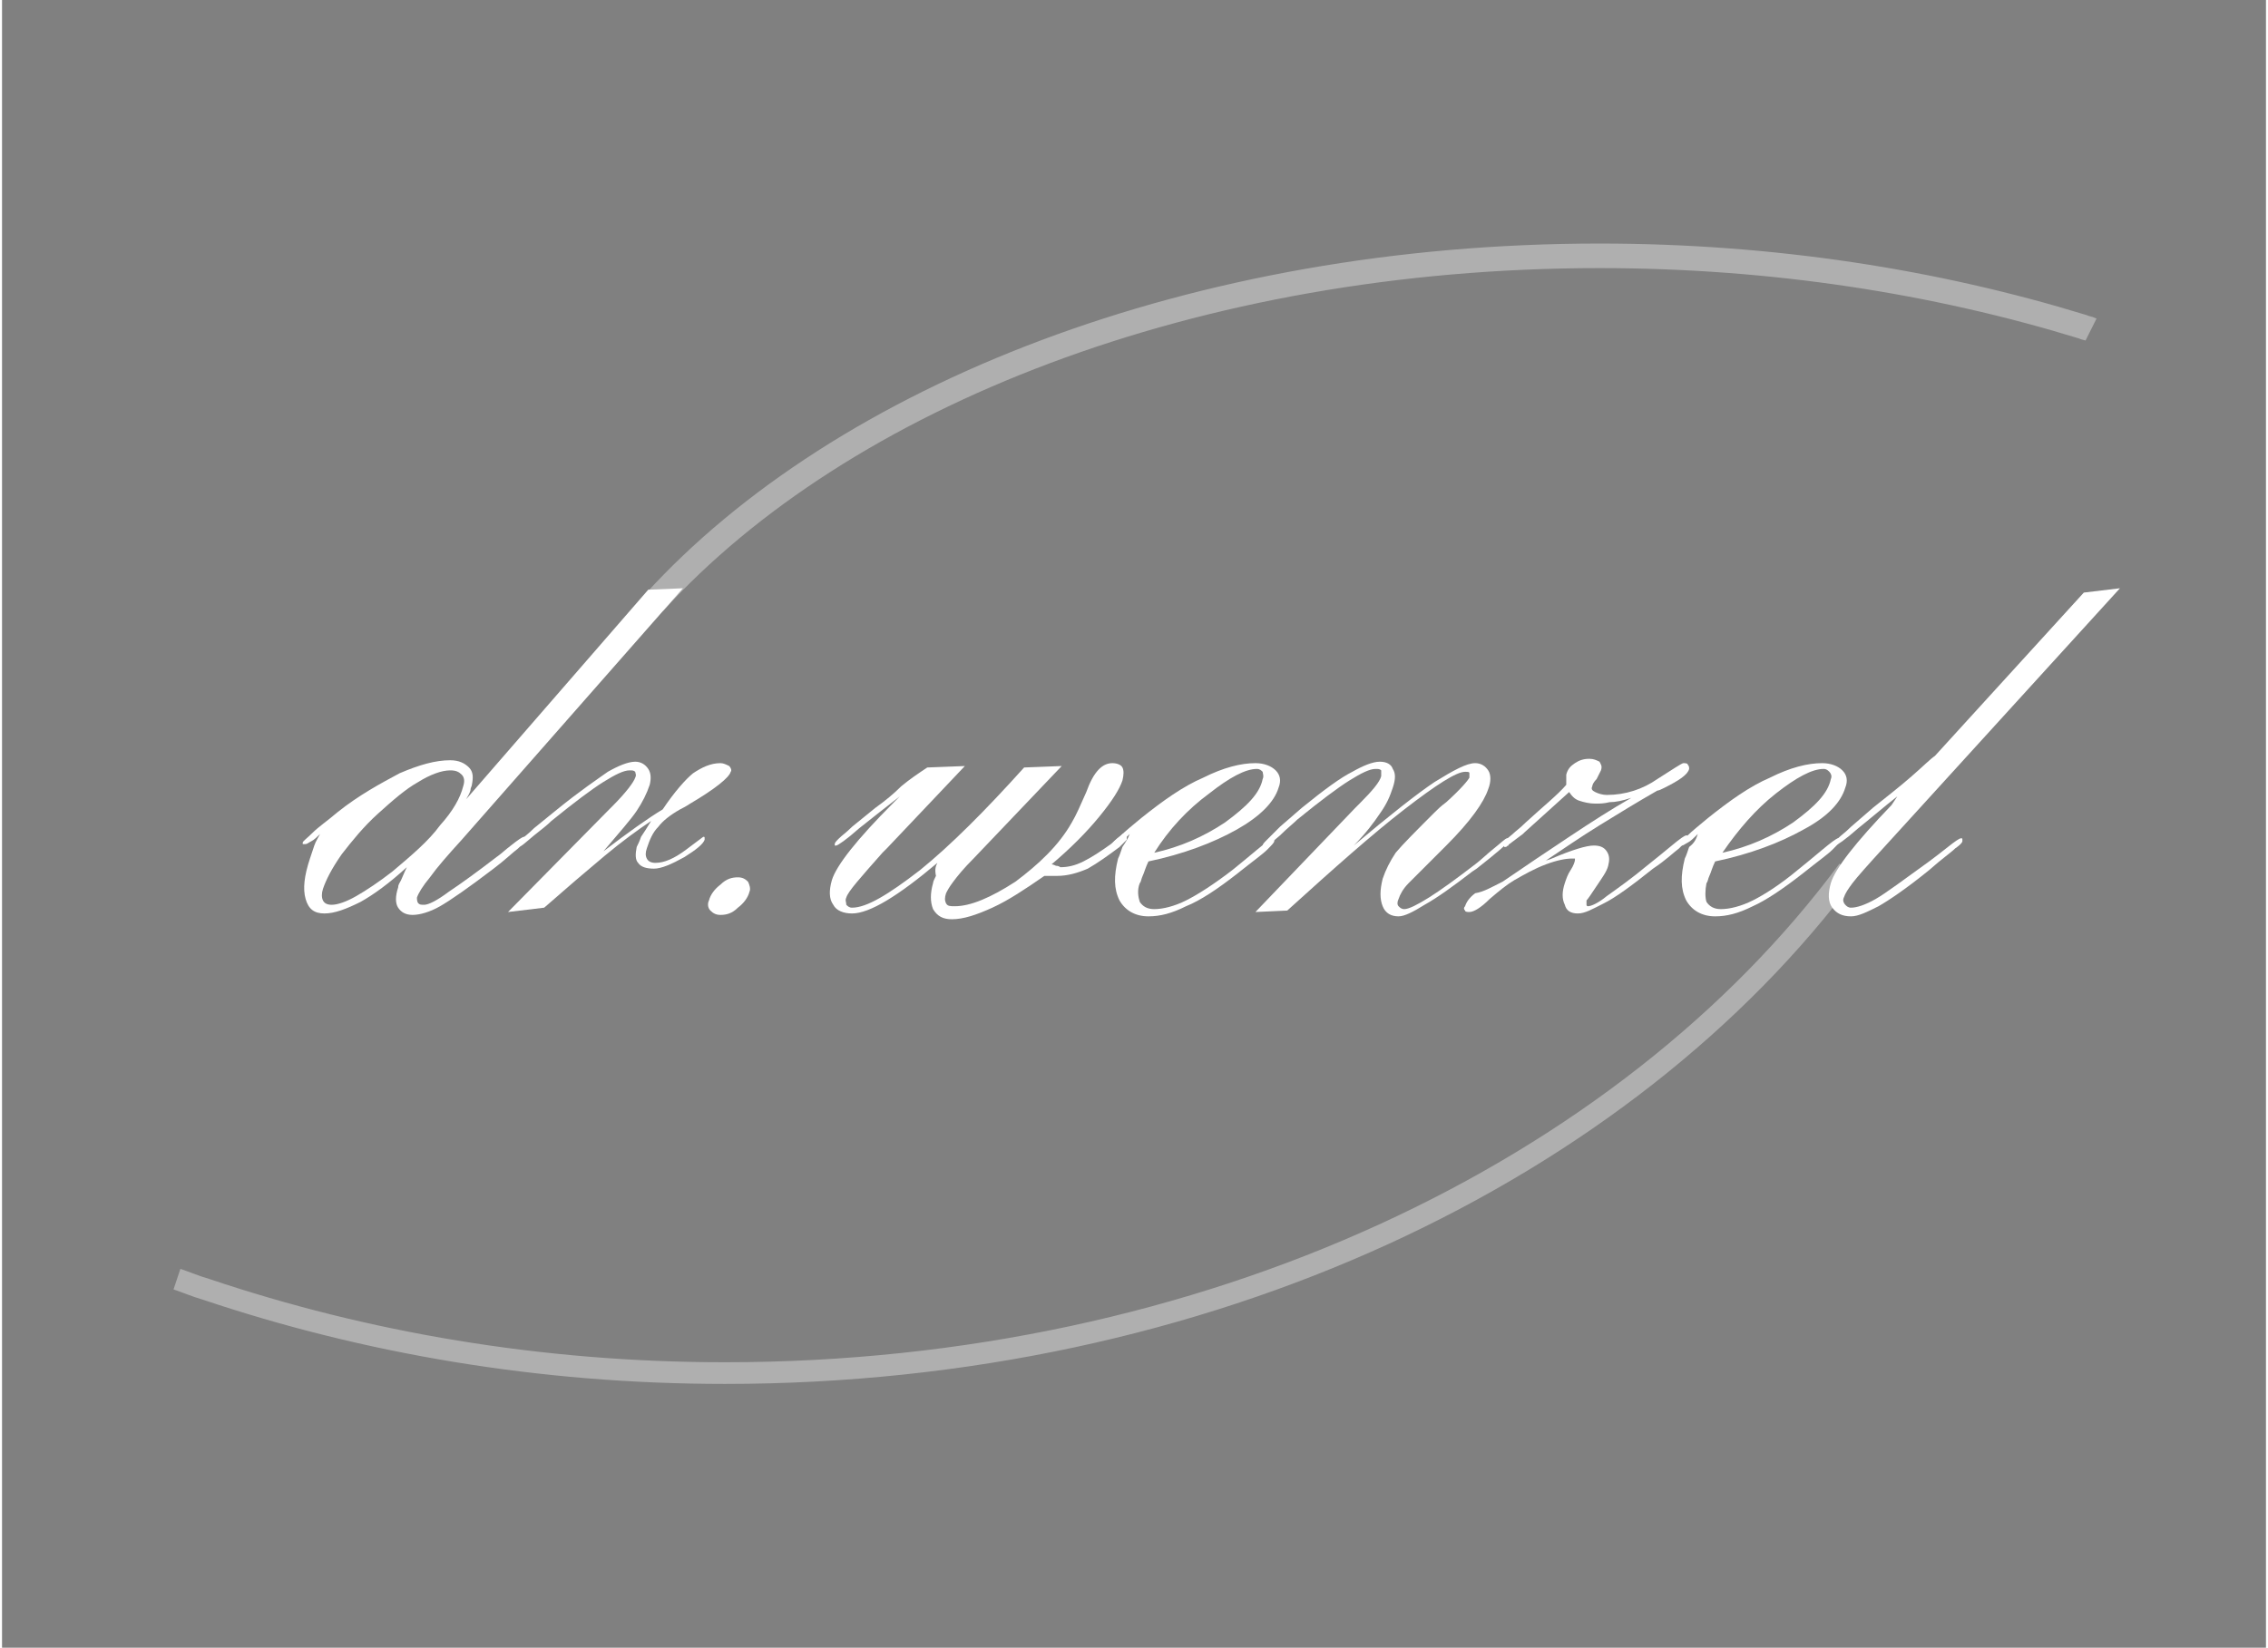 <?xml version="1.0" encoding="utf-8"?>
<svg xmlns="http://www.w3.org/2000/svg" xmlns:xlink="http://www.w3.org/1999/xlink" version="1.1" id="Ebene_2" x="0px" y="0px" viewBox="0 0 156.6 114" style="enable-background:new 0 0 156.6 114;" xml:space="preserve" width="150" height="109">
<rect x="0" y="0" width="156.6" height="114" fill="#808080" stroke="none"/>
<style type="text/css">
	.st0{stroke:#000000;stroke-width:0.5;}
	.st1{opacity:0.37;fill:none;stroke:#FFFFFF;stroke-width:1.7;}
	.st2{opacity:0.37;fill:none;stroke:#FFFFFF;stroke-width:1.5;}
	.st3{fill:#FFFFFF;}
</style>
<path class="st0" d="M-58.8,50.3"/>
<g>
	<path class="st1" d="M45.1,41.7c13-14.3,37.4-24,65.4-24c12,0,23.3,1.8,33.4,4.9c0.2,0.1,0.4,0.1,0.6,0.2"/>
	<path class="st2" d="M127.7,60.2C112.3,81,83.3,95,50,95c-12.8,0-24.9-2.1-35.9-5.8c-0.7-0.2-1.4-0.5-2-0.7"/>
	<g>
		<g>
			<g>
				<path class="st3" d="M32.1,55.3l12.6-14.5l2.4-0.1L31.8,58.1c-1,1.1-1.7,1.9-2.2,2.6c-0.5,0.6-0.8,1.1-0.9,1.4      c0,0.1,0,0.3,0.1,0.4c0.1,0.1,0.2,0.1,0.4,0.1c0.3,0,0.9-0.3,1.7-0.9c0.9-0.6,2-1.4,3.3-2.4c0.3-0.2,0.6-0.5,1-0.8      c0.5-0.4,0.8-0.6,0.9-0.6c0.1,0,0.1,0,0.2,0c0,0,0,0.1,0,0.1c0,0.1-0.3,0.4-0.6,0.7c-0.4,0.3-0.9,0.8-1.7,1.4      c-1.7,1.3-3,2.2-3.7,2.6c-0.7,0.4-1.4,0.6-1.9,0.6c-0.5,0-0.8-0.2-1-0.5c-0.2-0.3-0.2-0.8,0-1.4c0-0.2,0.1-0.3,0.2-0.5      c0.1-0.2,0.2-0.5,0.4-0.9c-1.2,1.1-2.3,1.9-3.2,2.4c-1,0.5-1.8,0.8-2.5,0.8c-0.7,0-1.1-0.3-1.3-1c-0.2-0.7-0.1-1.6,0.3-2.8      c0.1-0.3,0.2-0.6,0.3-0.9c0.1-0.3,0.3-0.6,0.4-0.8c-0.2,0.2-0.4,0.4-0.6,0.5c-0.2,0.1-0.3,0.2-0.4,0.2c-0.1,0-0.1,0-0.2,0      c0,0,0-0.1,0-0.1c0-0.1,0.3-0.3,0.7-0.7c0.4-0.4,1-0.8,1.7-1.4c1.5-1.2,3-2,4.3-2.7c1.4-0.6,2.5-0.9,3.5-0.9      c0.6,0,1,0.2,1.3,0.5c0.3,0.3,0.3,0.7,0.2,1.2c0,0.1-0.1,0.2-0.1,0.4C32.3,55,32.2,55.1,32.1,55.3z M22.2,61.5      c-0.1,0.3-0.1,0.6,0,0.8c0.1,0.2,0.3,0.3,0.6,0.3c0.4,0,1-0.2,1.7-0.6c0.7-0.4,1.6-1,2.5-1.7c1.3-1.1,2.5-2.1,3.3-3.2      c0.9-1,1.4-1.9,1.6-2.7c0.1-0.3,0.1-0.6-0.1-0.8c-0.2-0.2-0.4-0.3-0.8-0.3c-0.6,0-1.4,0.3-2.2,0.8c-0.9,0.5-1.8,1.3-2.8,2.2      c-1,0.9-1.8,1.9-2.5,2.8C22.8,60.1,22.4,60.9,22.2,61.5z"/>
				<path class="st3" d="M35,63.1l7-7.1l0.2-0.2c1-1,1.5-1.7,1.6-2c0.1-0.2,0-0.3,0-0.4c-0.1-0.1-0.2-0.1-0.4-0.1      c-0.4,0-1,0.3-1.8,0.8c-0.8,0.5-2,1.4-3.6,2.7c-0.3,0.3-0.7,0.6-1.2,1c-0.6,0.5-0.9,0.8-1.1,0.8c0,0-0.1,0-0.1,0      c0,0,0-0.1,0-0.1c0-0.1,0.1-0.2,0.3-0.4c0.2-0.2,0.5-0.4,0.9-0.8l1.6-1.3c1.6-1.3,2.8-2.1,3.5-2.6c0.7-0.4,1.4-0.7,1.9-0.7      c0.4,0,0.7,0.2,0.9,0.5c0.2,0.3,0.2,0.7,0.1,1.1c-0.2,0.6-0.5,1.2-0.9,1.8c-0.4,0.6-1.2,1.5-2.3,2.8l0,0      c1.7-1.3,3.1-2.3,4.1-2.9c0.8-1.2,1.6-2.1,2.1-2.5c0.6-0.4,1.2-0.7,1.9-0.7c0.2,0,0.4,0.1,0.6,0.2c0.1,0.1,0.2,0.3,0.1,0.4      c-0.1,0.4-1.1,1.2-2.8,2.2c-0.3,0.2-0.5,0.3-0.7,0.4c-0.7,0.4-1.2,0.8-1.5,1.2c-0.4,0.4-0.6,0.9-0.8,1.5c-0.1,0.3-0.1,0.5,0,0.7      c0.1,0.2,0.3,0.3,0.6,0.3c0.6,0,1.3-0.3,2.1-0.9c0.8-0.6,1.2-0.9,1.2-0.9c0.1,0,0.1,0,0.1,0.1c0,0,0,0.1,0,0.1      c-0.1,0.3-0.6,0.7-1.4,1.2c-0.9,0.5-1.6,0.8-2.1,0.8c-0.5,0-0.9-0.1-1.1-0.4c-0.2-0.2-0.2-0.6-0.1-1.1c0.1-0.2,0.2-0.4,0.3-0.7      c0.2-0.3,0.4-0.6,0.7-1.1c-0.9,0.6-2,1.4-3.2,2.4c-1.2,1-2.6,2.2-4.2,3.6L35,63.1z"/>
				<path class="st3" d="M48.9,62.3c0.1-0.4,0.4-0.8,0.8-1.1c0.4-0.4,0.8-0.5,1.2-0.5c0.3,0,0.5,0.1,0.7,0.3      c0.1,0.2,0.2,0.5,0.1,0.7c-0.1,0.4-0.4,0.8-0.8,1.1c-0.4,0.4-0.8,0.5-1.2,0.5c-0.3,0-0.5-0.1-0.7-0.3      C48.8,62.8,48.8,62.5,48.9,62.3z"/>
				<path class="st3" d="M64.7,59.7c-1.3,1.1-2.5,2-3.5,2.6c-1,0.6-1.8,0.9-2.4,0.9c-0.6,0-1.1-0.2-1.3-0.6c-0.3-0.4-0.3-1-0.1-1.7      c0.3-1,1.7-2.8,4.3-5.4l0.4-0.4c-0.9,0.7-1.8,1.4-2.8,2.2c-0.9,0.8-1.5,1.2-1.6,1.2c0,0-0.1,0-0.1,0c0,0,0-0.1,0-0.1      c0-0.1,0.1-0.2,0.3-0.4c0.2-0.2,0.5-0.4,0.9-0.8l1.6-1.3c0.7-0.5,1.3-1,1.8-1.5c0.6-0.5,1.2-0.9,1.8-1.3l2.6-0.1l-5.4,5.7      L60.9,59c-1.5,1.7-2.4,2.7-2.5,3.1c-0.1,0.2,0,0.3,0,0.5c0.1,0.1,0.2,0.2,0.4,0.2c1,0,2.5-0.9,4.7-2.6c2.1-1.7,4.5-4.1,7.2-7.1      l2.6-0.1l-6.1,6.4c-0.7,0.7-1.1,1.2-1.4,1.6c-0.3,0.4-0.4,0.6-0.5,0.8c-0.1,0.3-0.1,0.5,0,0.7c0.1,0.2,0.3,0.2,0.6,0.2      c1.1,0,2.5-0.6,4.2-1.7c1.6-1.2,3-2.5,3.9-4.1c0.3-0.5,0.6-1.2,1-2.1c0.5-1.4,1.1-2,1.8-2c0.3,0,0.6,0.1,0.7,0.3      c0.1,0.2,0.1,0.5,0,0.9c-0.2,0.6-0.7,1.4-1.6,2.5c-0.9,1.1-2,2.2-3.3,3.3c0,0,0.1,0,0.3,0.1c0.2,0,0.3,0.1,0.3,0.1      c0.5,0,1-0.1,1.6-0.4c0.6-0.3,1.2-0.7,1.9-1.2l0.7-0.6c0,0,0.1-0.1,0.1-0.1c0.1,0,0.1,0,0.2,0c0.1,0,0.1,0,0.1,0.1      c0,0,0,0.1,0,0.2c0,0.1,0,0.1,0,0.1c0,0,0,0,0,0l-0.5,0.5c-0.8,0.6-1.5,1.1-2.2,1.5c-0.7,0.3-1.4,0.5-2.1,0.5      c-0.2,0-0.4,0-0.5,0c-0.1,0-0.2,0-0.4,0c-1.3,0.9-2.5,1.7-3.6,2.2c-1.1,0.5-2,0.8-2.8,0.8c-0.6,0-1-0.2-1.3-0.7      c-0.2-0.5-0.2-1.1,0-1.8c0-0.1,0.1-0.3,0.2-0.5C64.5,60.1,64.6,59.9,64.7,59.7z"/>
				<path class="st3" d="M78,57.7c-0.3,0.3-0.5,0.5-0.7,0.6c-0.2,0.1-0.3,0.2-0.4,0.2c-0.1,0-0.1,0-0.1,0c0,0,0-0.1,0-0.1      c0-0.1,0.2-0.3,0.6-0.6c0.3-0.3,0.8-0.7,1.4-1.2c1.5-1.2,2.9-2.2,4.3-2.8c1.4-0.7,2.6-1,3.6-1c0.6,0,1.1,0.2,1.4,0.5      c0.3,0.3,0.4,0.7,0.2,1.2c-0.3,1-1.3,2-2.9,2.9c-1.6,0.9-3.7,1.7-6.1,2.2c-0.2,0.4-0.3,0.8-0.4,1c-0.1,0.2-0.1,0.4-0.2,0.5      c-0.2,0.5-0.1,1,0,1.3c0.2,0.3,0.5,0.5,1,0.5c0.6,0,1.4-0.2,2.2-0.6c0.8-0.4,1.9-1.1,3.2-2.1c0.5-0.4,1.1-0.9,1.7-1.4      c0.6-0.5,1-0.8,1.1-0.8c0.1,0,0.1,0,0.1,0.1c0,0,0,0.1,0,0.1c0,0.1-0.2,0.3-0.5,0.6c-0.3,0.3-1,0.8-2,1.6      c-1.4,1.1-2.6,1.9-3.6,2.3c-1,0.5-1.8,0.7-2.6,0.7c-0.9,0-1.6-0.4-2-1.1c-0.4-0.8-0.4-1.7-0.1-2.9c0.1-0.2,0.2-0.5,0.3-0.8      C77.7,58.3,77.9,58,78,57.7z M79.7,59c1.8-0.4,3.4-1.1,4.9-2.1c1.5-1.1,2.4-2,2.6-3c0.1-0.2,0-0.4,0-0.5      c-0.1-0.1-0.2-0.2-0.4-0.2c-0.8,0-1.9,0.6-3.3,1.7C82,56,80.7,57.4,79.7,59z"/>
				<path class="st3" d="M86.7,63.1l6.9-7.2c0.1-0.1,0.2-0.2,0.3-0.3c0.9-0.9,1.4-1.5,1.5-1.9c0-0.2,0-0.3,0-0.4      c-0.1-0.1-0.2-0.1-0.4-0.1c-0.4,0-1,0.3-1.8,0.8c-0.8,0.5-2,1.4-3.6,2.7c-0.3,0.3-0.7,0.6-1.2,1.1c-0.6,0.5-0.9,0.8-1.1,0.8      c0,0-0.1,0-0.1,0c0,0,0-0.1,0-0.1c0-0.1,0.1-0.2,0.3-0.4c0.2-0.2,0.5-0.5,0.9-0.9l1.5-1.3c1.6-1.3,2.7-2.1,3.5-2.5      c0.7-0.4,1.4-0.7,1.9-0.7c0.5,0,0.8,0.2,0.9,0.5c0.2,0.3,0.2,0.7,0,1.3c-0.2,0.6-0.4,1.1-0.9,1.8c-0.4,0.6-1,1.4-1.8,2.2      c2.5-2.1,4.4-3.6,5.6-4.4c1.3-0.8,2.2-1.3,2.8-1.3c0.4,0,0.7,0.2,0.9,0.5c0.2,0.3,0.2,0.8,0,1.3c-0.3,0.9-1.2,2.2-2.9,3.9      c-0.3,0.3-0.5,0.5-0.6,0.6c-0.9,0.9-1.6,1.6-2,2c-0.4,0.4-0.6,0.8-0.7,1.1c-0.1,0.2-0.1,0.4,0,0.5c0.1,0.1,0.2,0.2,0.4,0.2      c0.3,0,0.9-0.3,1.7-0.8c0.8-0.5,1.9-1.3,3.2-2.3c0.4-0.3,0.8-0.7,1.3-1.1c0.5-0.4,0.8-0.7,0.9-0.7c0.1,0,0.1,0,0.1,0.1      c0,0,0.1,0.1,0,0.1c-0.1,0.2-0.8,0.8-2.2,1.9l-0.3,0.2c-1.3,1-2.4,1.8-3.3,2.3c-0.8,0.5-1.4,0.8-1.8,0.8c-0.5,0-0.9-0.2-1.1-0.7      c-0.2-0.5-0.2-1.1,0-1.9c0.2-0.6,0.5-1.2,0.9-1.8c0.5-0.6,1.4-1.5,2.7-2.8c0.2-0.2,0.4-0.4,0.8-0.7c1-0.9,1.5-1.5,1.6-1.7      c0-0.2,0-0.3,0-0.3c0-0.1-0.1-0.1-0.3-0.1c-0.6,0-2,0.9-4.2,2.6c-2.2,1.7-4.9,4.1-8.1,7L86.7,63.1z"/>
				<path class="st3" d="M103.8,61c1.6-1.1,3.1-2.1,4.6-3.1c1.5-1,2.9-1.9,4.3-2.7c-0.6,0.2-1.1,0.3-1.5,0.3c-0.4,0.1-0.7,0.1-1,0.1      c-0.4,0-0.8-0.1-1.1-0.2c-0.3-0.1-0.5-0.3-0.7-0.6c-1.1,1-2.1,1.9-3.1,2.8c-0.1,0.1-0.1,0.1-0.1,0.1l-0.8,0.6      c-0.1,0.1-0.2,0.1-0.2,0.2c-0.1,0-0.1,0.1-0.2,0.1c0,0-0.1,0-0.1,0c0,0,0,0,0-0.1l0-0.1c0,0,0-0.1,0-0.1c0,0,0,0,0-0.1l0.6-0.5      c0.2-0.2,0.5-0.4,0.9-0.8c1.2-1.1,2.2-1.9,2.8-2.6c0-0.1,0-0.3,0-0.4c0-0.1,0-0.2,0-0.3c0.1-0.4,0.3-0.6,0.6-0.8      c0.3-0.2,0.6-0.3,1-0.3c0.3,0,0.5,0.1,0.7,0.2c0.1,0.2,0.2,0.3,0.1,0.6c-0.1,0.2-0.2,0.4-0.3,0.6c-0.2,0.2-0.3,0.4-0.3,0.5      c-0.1,0.2,0,0.3,0.2,0.4c0.2,0.1,0.5,0.2,0.8,0.2c1.3,0,2.5-0.4,3.5-1.1c1.1-0.7,1.7-1.1,1.8-1.1c0.1,0,0.3,0,0.3,0.1      c0.1,0.1,0.1,0.2,0.1,0.3c-0.1,0.4-0.7,0.8-1.7,1.3c-0.2,0.1-0.4,0.2-0.5,0.2c-1.4,0.8-2.7,1.6-4,2.4c-1.3,0.8-2.6,1.7-3.8,2.5      c0.1-0.1,0.3-0.1,0.5-0.2c1.4-0.6,2.4-0.9,2.9-0.9c0.4,0,0.7,0.1,0.9,0.4c0.2,0.3,0.2,0.6,0.1,1c-0.1,0.4-0.4,0.8-0.8,1.4      c-0.4,0.6-0.6,0.9-0.7,1c0,0.1,0,0.2,0,0.3c0,0.1,0.1,0.1,0.1,0.1c0.2,0,0.7-0.2,1.3-0.7c0.7-0.5,1.7-1.2,2.9-2.2      c0.5-0.4,1-0.8,1.6-1.3c0.6-0.5,0.9-0.7,1-0.7c0.1,0,0.1,0,0.1,0.1c0,0,0,0.1,0,0.1c0,0.1-0.2,0.3-0.6,0.7      c-0.4,0.3-0.9,0.8-1.8,1.4c-1.5,1.2-2.6,2-3.4,2.4c-0.8,0.4-1.3,0.7-1.8,0.7c-0.5,0-0.8-0.2-0.9-0.6c-0.2-0.4-0.2-0.9,0-1.5      c0.1-0.3,0.2-0.6,0.4-0.9c0.2-0.3,0.3-0.6,0.3-0.7c0,0,0-0.1,0-0.1c0,0-0.1,0-0.2,0c-0.4,0-1,0.1-1.8,0.4      c-0.8,0.3-1.5,0.7-2.2,1.1c-0.5,0.3-1,0.7-1.7,1.3c-0.6,0.6-1.1,0.9-1.4,0.9c-0.1,0-0.3,0-0.3-0.1c-0.1-0.1-0.1-0.2,0-0.3      c0.1-0.3,0.3-0.6,0.7-0.9C102.5,61.7,103,61.4,103.8,61z"/>
				<path class="st3" d="M117.3,57.7c-0.3,0.3-0.5,0.5-0.7,0.6c-0.2,0.1-0.3,0.2-0.4,0.2c-0.1,0-0.1,0-0.1,0c0,0,0-0.1,0-0.1      c0-0.1,0.2-0.3,0.5-0.6c0.3-0.3,0.8-0.7,1.4-1.2c1.5-1.2,2.9-2.2,4.3-2.8c1.4-0.7,2.6-1,3.6-1c0.6,0,1.1,0.2,1.4,0.5      c0.3,0.3,0.4,0.7,0.2,1.2c-0.3,1-1.2,2-2.9,2.9c-1.6,0.9-3.7,1.7-6.1,2.2c-0.2,0.4-0.3,0.8-0.4,1c-0.1,0.2-0.1,0.4-0.2,0.5      c-0.1,0.5-0.1,1,0,1.3c0.2,0.3,0.5,0.5,1,0.5c0.6,0,1.4-0.2,2.2-0.6c0.8-0.4,1.9-1.1,3.1-2.1c0.5-0.4,1.1-0.9,1.7-1.4      c0.6-0.5,1-0.8,1.1-0.8c0.1,0,0.1,0,0.1,0.1c0,0,0,0.1,0,0.1c0,0.1-0.2,0.3-0.5,0.6c-0.3,0.3-1,0.8-2,1.6      c-1.4,1.1-2.6,1.9-3.5,2.3c-1,0.5-1.8,0.7-2.6,0.7c-0.9,0-1.6-0.4-2-1.1c-0.4-0.8-0.4-1.7-0.1-2.9c0.1-0.2,0.2-0.5,0.3-0.8      C117.1,58.3,117.2,58,117.3,57.7z M119,59c1.8-0.4,3.4-1.1,4.9-2.1c1.5-1.1,2.4-2,2.6-3c0.1-0.2,0-0.4-0.1-0.5      c-0.1-0.1-0.2-0.2-0.4-0.2c-0.8,0-1.9,0.6-3.3,1.7C121.3,56,120.1,57.4,119,59z"/>
				<path class="st3" d="M131.1,55.1c-0.9,0.7-1.7,1.4-2.7,2.2c-0.9,0.8-1.5,1.2-1.6,1.2c0,0-0.1,0-0.1,0c0,0,0-0.1,0-0.1      c0-0.1,0.1-0.2,0.3-0.4c0.2-0.2,0.5-0.4,0.9-0.8l1.5-1.3c1-0.8,1.9-1.5,2.7-2.2c0.8-0.7,1.3-1.2,1.6-1.4L144,41l2.5-0.3      l-16.3,17.9c-1.1,1.2-1.9,2.1-2.2,2.5c-0.3,0.4-0.5,0.7-0.6,1c-0.1,0.2,0,0.4,0.1,0.5c0.1,0.1,0.2,0.2,0.4,0.2      c0.4,0,1-0.2,1.7-0.6c0.7-0.4,1.9-1.3,3.7-2.6c0.4-0.3,0.8-0.6,1.3-1c0.5-0.4,0.8-0.6,0.9-0.6c0.1,0,0.1,0,0.1,0.1      c0,0,0,0.1,0,0.1c0,0.1-0.2,0.3-0.5,0.5c-0.3,0.3-0.9,0.7-1.8,1.5c-1.6,1.3-2.8,2.1-3.5,2.5c-0.8,0.4-1.4,0.7-1.9,0.7      c-0.6,0-1-0.2-1.3-0.6c-0.3-0.4-0.3-1-0.1-1.7c0.3-1,1.7-2.8,4.2-5.4L131.1,55.1z"/>
			</g>
		</g>
	</g>
</g>
<g>
</g>
<g>
</g>
<g>
</g>
<g>
</g>
<g>
</g>
<g>
</g>
<g>
</g>
<g>
</g>
<g>
</g>
<g>
</g>
<g>
</g>
<g>
</g>
</svg>
